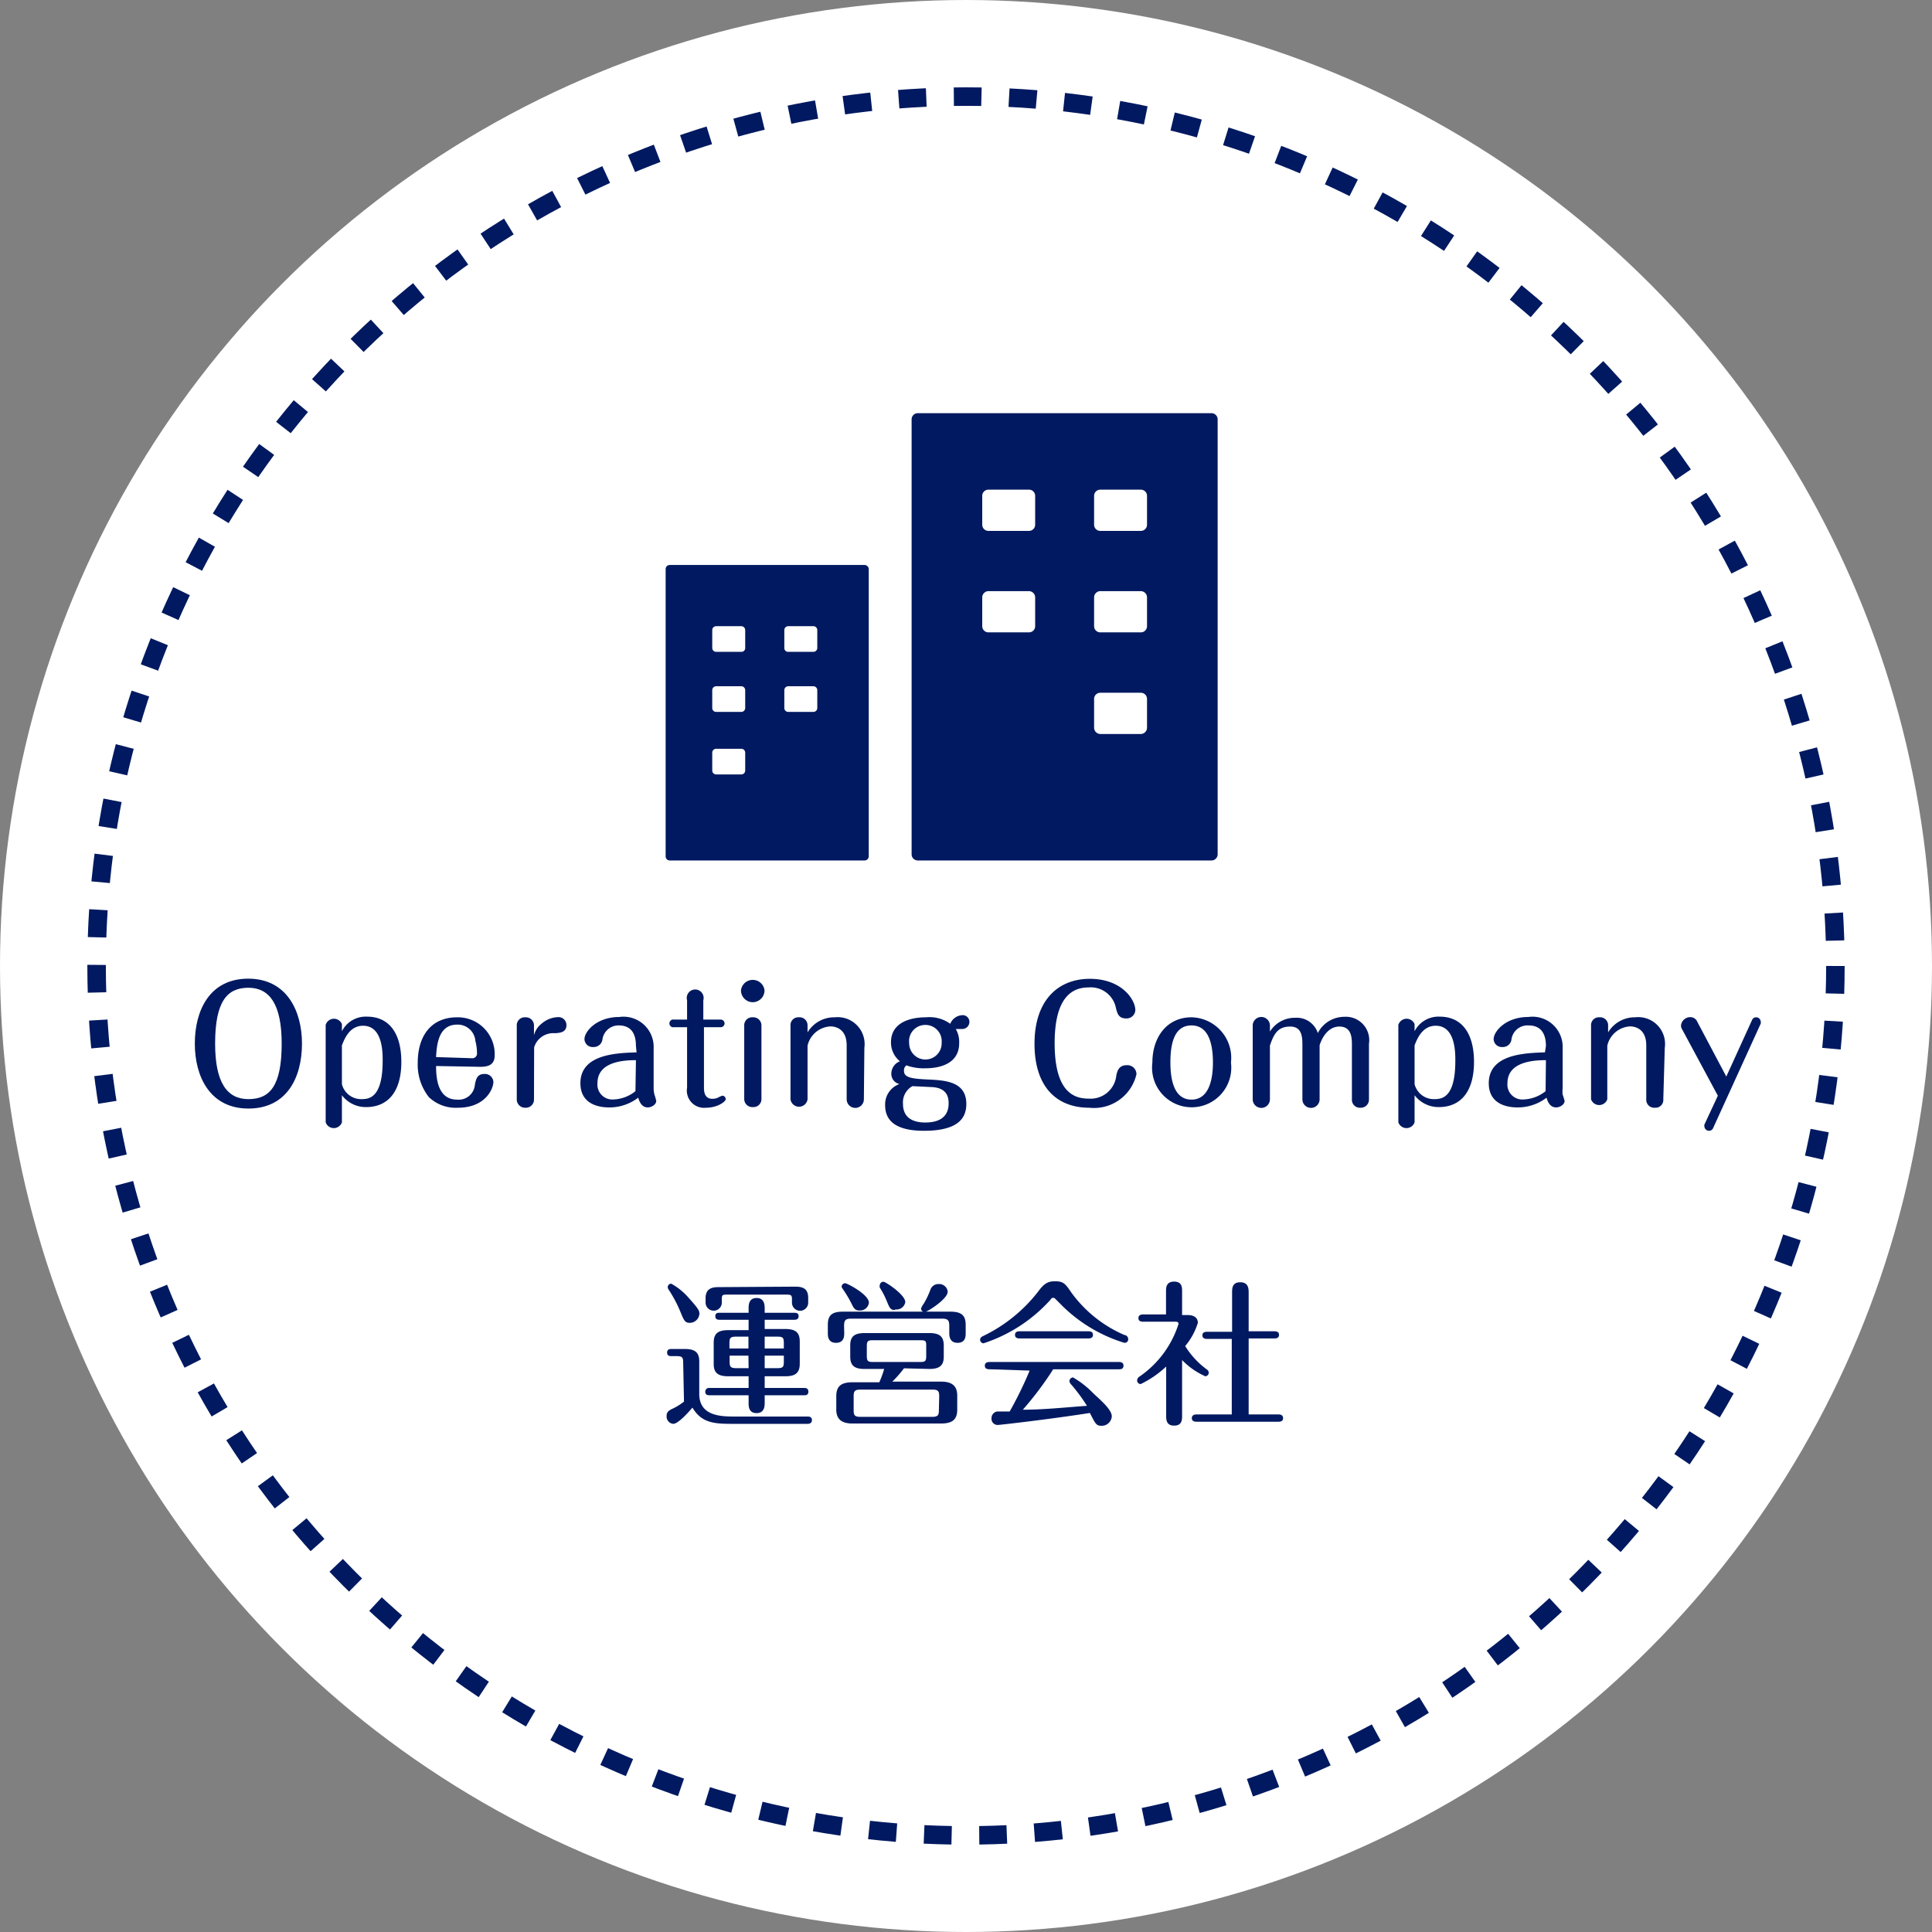<svg xmlns="http://www.w3.org/2000/svg" viewBox="0 0 119 119"><rect x="0" y="0" width="119" height="119" fill="#808080" stroke="none"/><defs><style>.cls-1{fill:#fff;}.cls-2{fill:none;stroke:#001960;stroke-miterlimit:10;stroke-width:1.14px;stroke-dasharray:1.7 1.7;}.cls-3{fill:#001960;}</style></defs><title>アセット 3</title><g id="レイヤー_2" data-name="レイヤー 2"><g id="レイヤー_3" data-name="レイヤー 3"><circle class="cls-1" cx="59.5" cy="59.5" r="59.5"/><circle class="cls-2" cx="59.5" cy="59.5" r="53.55"/><path class="cls-3" d="M18.6,64.28c0,2.1-.94,4-3.3,4S12,66.32,12,64.28s.91-4,3.29-4S18.6,62.28,18.6,64.28Zm-5.35,0c0,2.39.73,3.42,2.05,3.42s2.05-.81,2.05-3.42c0-2.41-.74-3.44-2.05-3.44S13.25,61.68,13.25,64.28Z"/><path class="cls-3" d="M21.06,69.13a.53.53,0,0,1-1,0v-6a.53.53,0,0,1,1-.05v.44a1.64,1.64,0,0,1,1.55-.9c1.34,0,2.11,1,2.11,2.79s-.79,2.78-2.17,2.78a1.84,1.84,0,0,1-1.49-.73Zm0-2.35a1.22,1.22,0,0,0,1.23.92c.49,0,1.28-.14,1.28-2.36,0-.53,0-2.16-1.21-2.16-.83,0-1.15.82-1.3,1.21Z"/><path class="cls-3" d="M26.86,65.66c0,.75.1,2.07,1.29,2.07a1,1,0,0,0,1.1-.92c.07-.35.14-.66.59-.66a.52.52,0,0,1,.55.49c0,.4-.47,1.59-2.19,1.59a2.39,2.39,0,0,1-1.79-.66,3.24,3.24,0,0,1-.68-2.11c0-1.61.79-2.8,2.43-2.8A2.27,2.27,0,0,1,30.47,65c0,.6-.41.71-.9.71Zm2.2-.48a.29.29,0,0,0,.32-.33,3,3,0,0,0-.1-.74,1.09,1.09,0,0,0-1.12-1c-1.1,0-1.26,1.12-1.3,2Z"/><path class="cls-3" d="M32.89,67.71a.5.5,0,0,1-.52.52.51.51,0,0,1-.54-.52V63.17a.49.49,0,0,1,.53-.51.5.5,0,0,1,.53.51v.6a1.32,1.32,0,0,1,.47-.72,1.62,1.62,0,0,1,1-.4.49.49,0,0,1,.53.49c0,.46-.42.48-.71.5a1.23,1.23,0,0,0-1.28.87Z"/><path class="cls-3" d="M39.17,64.43c0-.47-.1-1.27-1.06-1.27a1,1,0,0,0-1,.84.54.54,0,0,1-.57.49A.5.5,0,0,1,36,64c0-.45.73-1.36,2.15-1.36a1.86,1.86,0,0,1,2.11,1.93v2.47a1.58,1.58,0,0,0,.05.38,3.18,3.18,0,0,1,.11.39c0,.22-.28.4-.52.4-.4,0-.53-.4-.59-.6a2.9,2.9,0,0,1-1.8.6c-.6,0-1.76-.18-1.76-1.49,0-1.79,2.22-1.86,3.46-1.9Zm0,.87c-.79,0-2.37.1-2.37,1.42a.92.92,0,0,0,1,1,2.27,2.27,0,0,0,1.34-.51Z"/><path class="cls-3" d="M43.36,67c0,.36.1.68.52.68a.91.91,0,0,0,.32-.06,1.75,1.75,0,0,1,.28-.13.21.21,0,0,1,.22.21c0,.15-.5.53-1.22.53A1.06,1.06,0,0,1,42.32,67V63.27h-.8a.24.24,0,1,1,0-.47h.8V61.61a.52.52,0,1,1,1,0V62.8h1.06a.24.24,0,0,1,.25.24.24.24,0,0,1-.25.23H43.36Z"/><path class="cls-3" d="M47.09,61a.73.73,0,0,1-.72.73.73.73,0,0,1-.73-.73.73.73,0,0,1,1.45,0Zm-.19,6.67a.49.49,0,0,1-.52.52.5.5,0,0,1-.54-.52V63.17a.49.49,0,0,1,.53-.51.5.5,0,0,1,.53.51Z"/><path class="cls-3" d="M53.21,67.71a.53.53,0,0,1-1.06,0V64.39c0-1.1-.79-1.17-1-1.17a1.53,1.53,0,0,0-1.41,1.19v3.3a.53.53,0,0,1-1.05,0V63.17a.48.48,0,0,1,.52-.51.49.49,0,0,1,.53.48v.45a1.91,1.91,0,0,1,1.68-.93,1.66,1.66,0,0,1,1.82,1.88Z"/><path class="cls-3" d="M59.08,64.25c0,1.55-1.77,1.55-2.1,1.55a3.08,3.08,0,0,1-1.15-.18.38.38,0,0,0-.15.33c0,.4.38.49,1.45.54s2.39.11,2.39,1.51c0,.92-.57,1.65-2.61,1.65-1.32,0-2.39-.36-2.39-1.57a1.33,1.33,0,0,1,.88-1.31.64.64,0,0,1-.5-.65.82.82,0,0,1,.53-.75,1.49,1.49,0,0,1-.55-1.17c0-1.54,1.87-1.54,2.16-1.54a2.18,2.18,0,0,1,1.49.4.84.84,0,0,1,.73-.53.41.41,0,0,1,.45.41.44.44,0,0,1-.42.44c-.32,0-.35,0-.42,0A1.6,1.6,0,0,1,59.08,64.25ZM55.62,68c0,.87.64,1.14,1.37,1.14.54,0,1.44-.13,1.44-1.18,0-.32-.06-.94-1-1L56.2,66.9A1.14,1.14,0,0,0,55.62,68ZM58,64.22a1,1,0,0,0-1-1.09,1,1,0,0,0-1,1.13,1,1,0,0,0,1,1A1,1,0,0,0,58,64.22Z"/><path class="cls-3" d="M70,66.16a2.68,2.68,0,0,1-2.9,2.07c-2,0-3.38-1.26-3.38-3.94s1.45-4,3.41-4,2.8,1.28,2.8,1.93a.54.54,0,0,1-.57.51c-.46,0-.54-.31-.62-.62a1.58,1.58,0,0,0-1.69-1.29c-1.3,0-2.09,1-2.09,3.44,0,3.14,1.3,3.41,2.12,3.41a1.59,1.59,0,0,0,1.68-1.44c.06-.26.15-.62.64-.62A.56.56,0,0,1,70,66.16Z"/><path class="cls-3" d="M75.82,65.45a2.44,2.44,0,1,1-4.84,0c0-1.56.89-2.79,2.41-2.79A2.5,2.5,0,0,1,75.82,65.45Zm-3.73,0c0,1.11.25,2.28,1.3,2.28s1.32-1.19,1.32-2.28-.24-2.29-1.32-2.29S72.09,64.31,72.09,65.45Z"/><path class="cls-3" d="M84.32,67.71a.5.5,0,0,1-.52.52.49.49,0,0,1-.53-.52V64.38c0-.41,0-1.15-.77-1.15s-1.12.83-1.22,1.15v3.33a.53.53,0,0,1-1.06,0v-3.3c0-.49,0-1.18-.75-1.18s-1,.43-1.25,1.17v3.31a.53.53,0,0,1-1.06,0V63.17a.53.53,0,0,1,1.06,0v.37a1.8,1.8,0,0,1,1.57-.85,1.36,1.36,0,0,1,1.38.94,1.83,1.83,0,0,1,1.63-1,1.44,1.44,0,0,1,1.52,1.66Z"/><path class="cls-3" d="M87.13,69.13a.53.53,0,0,1-1,0v-6a.53.53,0,0,1,1-.05v.44a1.65,1.65,0,0,1,1.55-.9c1.34,0,2.11,1,2.11,2.79s-.79,2.78-2.17,2.78a1.86,1.86,0,0,1-1.49-.73Zm0-2.35a1.22,1.22,0,0,0,1.23.92c.5,0,1.28-.14,1.28-2.36,0-.53,0-2.16-1.21-2.16-.83,0-1.15.82-1.3,1.21Z"/><path class="cls-3" d="M95.22,64.43c0-.47-.11-1.27-1.07-1.27A1,1,0,0,0,93.1,64a.53.53,0,0,1-.56.49A.5.5,0,0,1,92,64c0-.45.72-1.36,2.14-1.36a1.86,1.86,0,0,1,2.11,1.93v2.47a1.58,1.58,0,0,0,0,.38,3.68,3.68,0,0,1,.12.39c0,.22-.28.4-.52.4-.4,0-.54-.4-.59-.6a2.91,2.91,0,0,1-1.8.6c-.6,0-1.76-.18-1.76-1.49,0-1.79,2.21-1.86,3.46-1.9Zm0,.87c-.79,0-2.37.1-2.37,1.42a.92.92,0,0,0,1,1,2.3,2.3,0,0,0,1.35-.51Z"/><path class="cls-3" d="M102.45,67.71a.48.48,0,0,1-.52.52.49.49,0,0,1-.53-.52V64.39c0-1.1-.79-1.17-1-1.17A1.52,1.52,0,0,0,99,64.41v3.3a.53.53,0,0,1-1,0V63.17a.48.48,0,0,1,.52-.51.49.49,0,0,1,.53.48v.45a1.91,1.91,0,0,1,1.67-.93,1.65,1.65,0,0,1,1.82,1.88Z"/><path class="cls-3" d="M103.62,63.42a.49.49,0,0,1-.08-.24.57.57,0,0,1,.58-.53.46.46,0,0,1,.42.28l1.79,3.38,1.59-3.49a.26.26,0,0,1,.25-.16.28.28,0,0,1,.28.26.32.32,0,0,1,0,.13l-2.93,6.43a.27.27,0,0,1-.25.17.29.29,0,0,1-.29-.27.26.26,0,0,1,0-.11l.83-1.78Z"/><path class="cls-3" d="M42.08,83.93c0-.32-.06-.4-.39-.4h-.32c-.1,0-.28,0-.28-.22s.19-.22.28-.22h.82c.66,0,.88.25.88.77v2c0,1.39,1.4,1.39,2.2,1.39h4.47c.07,0,.27,0,.27.22s-.2.23-.27.23H45c-1.11,0-1.82-.11-2.35-1-.32.38-.9,1-1.18,1a.45.45,0,0,1-.41-.49c0-.18.06-.3.34-.43a3.61,3.61,0,0,0,.73-.45ZM42.47,80c.52.57.61.74.61.9a.6.6,0,0,1-.59.58c-.28,0-.35-.12-.54-.58a8.23,8.23,0,0,0-.74-1.43.31.31,0,0,1-.08-.19.21.21,0,0,1,.22-.21A4,4,0,0,1,42.47,80Zm4.63,1.86h1.28c.66,0,.88.25.88.77V84c0,.56-.27.77-.88.77H47.1v.72h2.42c.09,0,.27,0,.27.23s-.18.22-.27.22H47.1v.46c0,.18,0,.64-.5.64s-.49-.45-.49-.64v-.46h-2.4c-.09,0-.27,0-.27-.22a.23.23,0,0,1,.27-.23h2.4v-.72H44.84c-.72,0-.88-.31-.88-.77v-1.3c0-.56.27-.77.88-.77h1.27v-.64H44.33c-.09,0-.27,0-.27-.22s.18-.21.27-.21h1.78v-.27c0-.19,0-.64.49-.64s.5.44.5.64v.27h1.82c.09,0,.27,0,.27.21s-.18.22-.27.22H47.1ZM49,79.25c.53,0,.78.19.78.69v.32a.5.5,0,0,1-1-.05V80c0-.24-.08-.26-.36-.26h-3.6c-.29,0-.36,0-.36.26v.23a.5.5,0,1,1-1,0v-.26c0-.52.28-.69.78-.69Zm-2.9,3.08h-.77c-.34,0-.4.08-.4.4v.33h1.17Zm0,1.17H44.94v.37c0,.31.06.4.4.4h.77Zm1-.44h1.18v-.33c0-.33-.05-.4-.39-.4H47.1Zm0,1.21h.79c.34,0,.39-.08.39-.4V83.5H47.1Z"/><path class="cls-3" d="M52,82.1c0,.19,0,.61-.51.61s-.5-.45-.5-.61v-.5c0-.62.29-.81.94-.81h6.6c.7,0,.95.24.95.81v.5c0,.2,0,.61-.5.61s-.51-.44-.51-.61v-.42c0-.36-.08-.46-.46-.46H52.44c-.37,0-.45.1-.45.46Zm3.68,2.18a6.93,6.93,0,0,1-.72.82h3c.6,0,1,.2,1,.86v.86c0,.6-.28.86-1,.86H52.51c-.6,0-1-.21-1-.86V86c0-.6.28-.86,1-.86h1.65a5.94,5.94,0,0,0,.3-.82H53.25c-.61,0-.88-.2-.88-.76v-.69c0-.51.21-.76.88-.76h4c.59,0,.88.19.88.76v.69c0,.49-.2.76-.88.76Zm-2.74-3.56c-.29,0-.36-.16-.5-.44a7.27,7.27,0,0,0-.47-.8c-.1-.14-.13-.19-.13-.23a.22.22,0,0,1,.22-.21c.11,0,1.46.69,1.46,1.2A.55.55,0,0,1,52.93,80.72ZM57.85,86c0-.3-.06-.41-.42-.41H53c-.36,0-.42.11-.42.41v.86c0,.31.06.41.42.41h4.41c.36,0,.42-.1.42-.41Zm-.8-3.08c0-.3,0-.37-.36-.37H53.75c-.3,0-.36.07-.36.37v.59c0,.31.06.38.36.38h2.94c.31,0,.36-.07.36-.38Zm-1.91-2.23c-.3,0-.34-.11-.54-.6a5,5,0,0,0-.41-.78.25.25,0,0,1,0-.15.22.22,0,0,1,.23-.21c.13,0,1.34.8,1.34,1.25A.54.54,0,0,1,55.14,80.65Zm3.23-1.12c0,.44-1.25,1.24-1.41,1.24a.22.22,0,0,1-.23-.2.94.94,0,0,1,.16-.3,5,5,0,0,0,.41-.85.52.52,0,0,1,.5-.37A.53.53,0,0,1,58.37,79.53Z"/><path class="cls-3" d="M69.22,82.7a9.34,9.34,0,0,1-3.74-2.22L65,80a.15.15,0,0,0-.11-.06c-.07,0-.12,0-.19.12a9.51,9.51,0,0,1-4.12,2.68.22.22,0,0,1-.21-.23c0-.12.1-.18.23-.24A9.46,9.46,0,0,0,64,79.48c.38-.51.65-.56,1-.56.52,0,.63.17,1,.71a7.92,7.92,0,0,0,3.26,2.6c.11,0,.23.11.23.25A.21.21,0,0,1,69.22,82.7ZM61,84.34c-.13,0-.34,0-.34-.22s.2-.23.34-.23h7.87c.13,0,.33,0,.33.23s-.2.22-.33.22h-4A20.27,20.27,0,0,1,63,86.83c1.24,0,2.47-.13,3.95-.24A10.67,10.67,0,0,0,66,85.3a.42.42,0,0,1-.13-.23.24.24,0,0,1,.22-.23,5.7,5.7,0,0,1,1.27,1c.49.45,1.12,1,1.12,1.4a.62.62,0,0,1-.63.58c-.33,0-.37-.11-.72-.79-2.34.37-5.54.74-5.69.74a.38.38,0,0,1-.37-.41.42.42,0,0,1,.34-.42c.13,0,.61,0,.78,0a22.94,22.94,0,0,0,1.23-2.52ZM67,82c.12,0,.32,0,.32.22s-.2.22-.32.22H62.84c-.12,0-.32,0-.32-.22s.2-.22.32-.22Z"/><path class="cls-3" d="M73.17,81c.3,0,.61.12.61.48A4.09,4.09,0,0,1,73,82.91a5.1,5.1,0,0,0,1.28,1.4c.1.07.17.13.17.23a.22.22,0,0,1-.21.23,4.51,4.51,0,0,1-1.43-1v3.43c0,.24,0,.61-.49.61s-.49-.38-.49-.61V84.17a6.16,6.16,0,0,1-1.57,1.08.22.22,0,0,1-.22-.22.3.3,0,0,1,.16-.25,6.21,6.21,0,0,0,2.39-3.23c0-.14-.11-.14-.22-.14H70.45c-.12,0-.33,0-.33-.22s.21-.23.33-.23h1.37v-1.4c0-.24,0-.62.5-.62s.49.38.49.62V81Zm2.72-1.39c0-.24,0-.63.5-.63s.52.38.52.63V82h1.57c.09,0,.3,0,.3.22s-.21.22-.3.22H76.91v4.68h1.81c.09,0,.31,0,.31.23s-.23.22-.31.22h-5c-.09,0-.31,0-.31-.22s.22-.23.31-.23h2.15V82.47H74.37c-.08,0-.31,0-.31-.22s.22-.22.31-.22h1.52Z"/><path class="cls-3" d="M56.53,25.45a.38.38,0,0,0-.38.38V52.62a.38.38,0,0,0,.38.38H74.62a.38.38,0,0,0,.38-.38V25.83a.38.38,0,0,0-.38-.38Zm4.35,4.71h2.5a.38.38,0,0,1,.38.39v1.76a.38.38,0,0,1-.38.39h-2.5a.38.38,0,0,1-.38-.39V30.55a.38.38,0,0,1,.38-.39Zm6.89,0h2.5a.38.38,0,0,1,.38.39v1.76a.38.38,0,0,1-.38.39h-2.5a.38.38,0,0,1-.38-.39V30.55a.38.38,0,0,1,.38-.39ZM41.25,34.8a.25.25,0,0,0-.25.25v17.7a.25.25,0,0,0,.25.25h12a.26.26,0,0,0,.26-.25V35.05a.26.26,0,0,0-.26-.25Zm19.63,1.61h2.5a.39.39,0,0,1,.38.39v1.77a.38.38,0,0,1-.38.38h-2.5a.38.38,0,0,1-.38-.38V36.8a.39.39,0,0,1,.38-.39Zm6.89,0h2.5a.39.39,0,0,1,.38.39v1.77a.38.38,0,0,1-.38.38h-2.5a.38.38,0,0,1-.38-.38V36.8a.39.39,0,0,1,.38-.39ZM44.11,38.57h1.55a.24.24,0,0,1,.24.24v1.1a.23.23,0,0,1-.24.24H44.11a.24.24,0,0,1-.24-.24v-1.1a.24.24,0,0,1,.24-.24Zm4.44,0H50.1a.24.24,0,0,1,.24.24v1.1a.24.24,0,0,1-.24.24H48.55a.23.23,0,0,1-.24-.24v-1.1a.24.24,0,0,1,.24-.24Zm-4.44,3.7h1.55a.24.24,0,0,1,.24.24v1.1a.24.24,0,0,1-.24.24H44.11a.24.24,0,0,1-.24-.24v-1.1a.24.24,0,0,1,.24-.24Zm4.44,0H50.1a.24.24,0,0,1,.24.24v1.1a.24.24,0,0,1-.24.24H48.55a.24.24,0,0,1-.24-.24v-1.1a.24.24,0,0,1,.24-.24Zm19.22.4h2.5a.38.38,0,0,1,.38.38v1.77a.39.39,0,0,1-.38.39h-2.5a.39.39,0,0,1-.38-.39V43.05a.38.38,0,0,1,.38-.38ZM44.11,46.12h1.55a.24.24,0,0,1,.24.24v1.1a.24.24,0,0,1-.24.24H44.11a.24.24,0,0,1-.24-.24v-1.1a.24.24,0,0,1,.24-.24Z"/></g></g></svg>